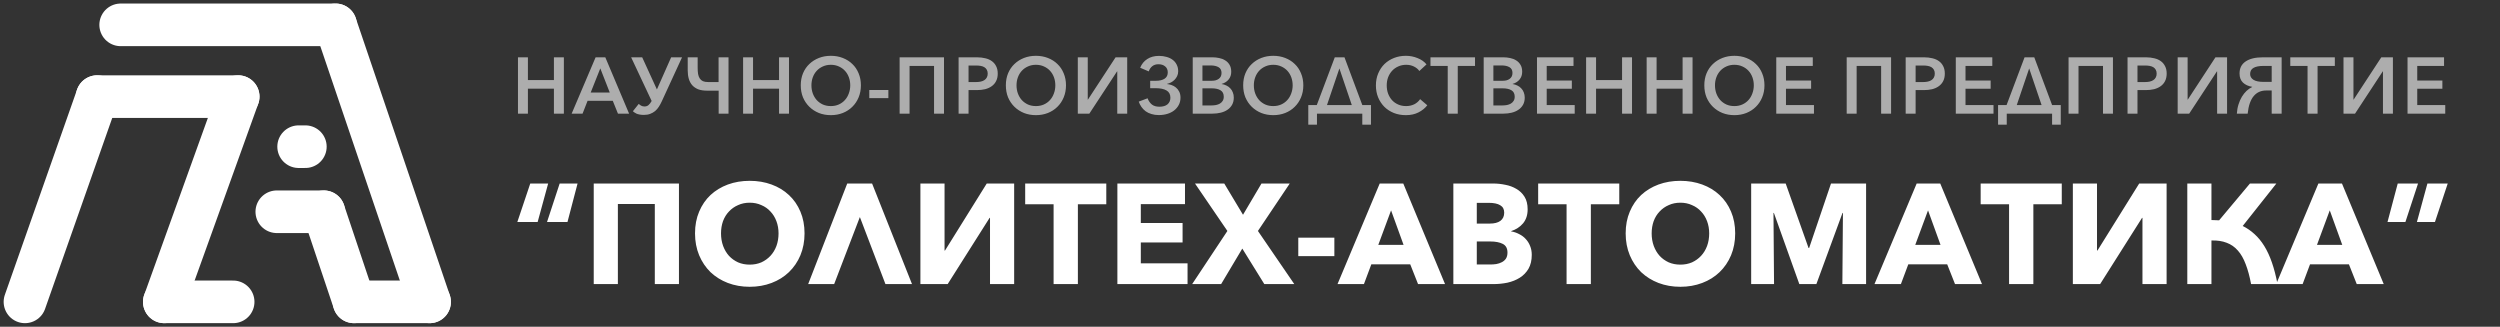 <?xml version="1.0" encoding="UTF-8"?> <svg xmlns="http://www.w3.org/2000/svg" width="352" height="46" viewBox="0 0 352 46" fill="none"><rect x="0" y="0" width="352" height="46" fill="#333333" stroke="none"/> <path d="M72.93 8.07H74.33V11.274H77.992V8.07H79.392V16H77.992V12.483H74.33V16H72.93V8.07ZM82.024 16H80.49L83.861 8.07H85.227L88.576 16H87.008L86.28 14.197H82.73L82.024 16ZM83.167 13.032H85.855L84.522 9.627L83.167 13.032ZM90.421 8.07L92.493 12.595L94.497 8.07H96.032L93.176 14.275C93.049 14.552 92.911 14.805 92.761 15.037C92.612 15.268 92.437 15.47 92.235 15.642C92.033 15.806 91.802 15.937 91.541 16.034C91.287 16.131 90.992 16.179 90.656 16.179C90.417 16.179 90.212 16.16 90.04 16.123C89.876 16.093 89.734 16.052 89.614 16C89.502 15.948 89.405 15.892 89.323 15.832C89.241 15.772 89.17 15.716 89.11 15.664L89.928 14.634C90.01 14.708 90.118 14.787 90.253 14.869C90.394 14.951 90.562 14.992 90.757 14.992C90.966 14.992 91.149 14.928 91.305 14.802C91.462 14.667 91.612 14.473 91.753 14.219L88.864 8.07H90.421ZM101.175 8.07H102.575V16H101.187V12.763H99.518C99.055 12.763 98.652 12.7 98.308 12.573C97.972 12.438 97.692 12.248 97.468 12.002C97.252 11.755 97.091 11.457 96.987 11.106C96.882 10.755 96.83 10.359 96.83 9.918V8.07H98.23V9.515C98.23 9.851 98.249 10.146 98.286 10.4C98.331 10.654 98.409 10.867 98.521 11.038C98.633 11.21 98.782 11.341 98.969 11.43C99.163 11.512 99.413 11.554 99.719 11.554H101.175V8.07ZM104.628 8.07H106.028V11.274H109.69V8.07H111.09V16H109.69V12.483H106.028V16H104.628V8.07ZM121.215 12.013C121.215 12.633 121.107 13.2 120.891 13.715C120.682 14.223 120.387 14.664 120.006 15.037C119.633 15.41 119.185 15.701 118.662 15.91C118.147 16.112 117.587 16.213 116.982 16.213C116.377 16.213 115.817 16.112 115.302 15.91C114.787 15.701 114.339 15.41 113.958 15.037C113.577 14.664 113.278 14.223 113.062 13.715C112.853 13.2 112.748 12.633 112.748 12.013C112.748 11.393 112.853 10.829 113.062 10.322C113.278 9.806 113.577 9.37 113.958 9.011C114.339 8.645 114.787 8.362 115.302 8.16C115.817 7.958 116.377 7.858 116.982 7.858C117.587 7.858 118.147 7.958 118.662 8.16C119.185 8.362 119.633 8.645 120.006 9.011C120.387 9.37 120.682 9.806 120.891 10.322C121.107 10.829 121.215 11.393 121.215 12.013ZM119.715 12.013C119.715 11.617 119.651 11.244 119.524 10.893C119.397 10.542 119.214 10.236 118.975 9.974C118.737 9.713 118.449 9.508 118.113 9.358C117.777 9.202 117.4 9.123 116.982 9.123C116.564 9.123 116.187 9.202 115.851 9.358C115.515 9.508 115.227 9.713 114.988 9.974C114.749 10.236 114.566 10.542 114.439 10.893C114.313 11.244 114.249 11.617 114.249 12.013C114.249 12.416 114.313 12.797 114.439 13.155C114.574 13.514 114.757 13.823 114.988 14.085C115.227 14.346 115.515 14.555 115.851 14.712C116.187 14.861 116.564 14.936 116.982 14.936C117.393 14.936 117.766 14.861 118.102 14.712C118.445 14.555 118.733 14.346 118.964 14.085C119.203 13.823 119.386 13.514 119.513 13.155C119.647 12.797 119.715 12.416 119.715 12.013ZM125.084 13.816H122.396V12.674H125.084V13.816ZM132.915 8.07V16H131.515V9.28H128.066V16H126.666V8.07H132.915ZM134.97 8.07H137.569C137.987 8.07 138.375 8.115 138.733 8.205C139.092 8.287 139.398 8.421 139.652 8.608C139.913 8.795 140.115 9.034 140.257 9.325C140.406 9.609 140.481 9.956 140.481 10.366C140.481 10.777 140.402 11.132 140.245 11.43C140.096 11.722 139.887 11.96 139.618 12.147C139.357 12.334 139.047 12.472 138.689 12.562C138.33 12.644 137.946 12.685 137.535 12.685H136.37V16H134.97V8.07ZM136.37 11.554H137.434C137.673 11.554 137.893 11.531 138.095 11.486C138.297 11.442 138.468 11.371 138.61 11.274C138.76 11.177 138.872 11.053 138.946 10.904C139.028 10.755 139.069 10.575 139.069 10.366C139.069 10.15 139.028 9.971 138.946 9.829C138.864 9.679 138.752 9.56 138.61 9.47C138.468 9.381 138.297 9.317 138.095 9.28C137.901 9.243 137.688 9.224 137.457 9.224H136.37V11.554ZM150.092 12.013C150.092 12.633 149.984 13.2 149.767 13.715C149.558 14.223 149.263 14.664 148.882 15.037C148.509 15.41 148.061 15.701 147.538 15.91C147.023 16.112 146.463 16.213 145.858 16.213C145.254 16.213 144.694 16.112 144.178 15.91C143.663 15.701 143.215 15.41 142.834 15.037C142.454 14.664 142.155 14.223 141.938 13.715C141.729 13.2 141.625 12.633 141.625 12.013C141.625 11.393 141.729 10.829 141.938 10.322C142.155 9.806 142.454 9.37 142.834 9.011C143.215 8.645 143.663 8.362 144.178 8.16C144.694 7.958 145.254 7.858 145.858 7.858C146.463 7.858 147.023 7.958 147.538 8.16C148.061 8.362 148.509 8.645 148.882 9.011C149.263 9.37 149.558 9.806 149.767 10.322C149.984 10.829 150.092 11.393 150.092 12.013ZM148.591 12.013C148.591 11.617 148.528 11.244 148.401 10.893C148.274 10.542 148.091 10.236 147.852 9.974C147.613 9.713 147.326 9.508 146.99 9.358C146.654 9.202 146.277 9.123 145.858 9.123C145.44 9.123 145.063 9.202 144.727 9.358C144.391 9.508 144.104 9.713 143.865 9.974C143.626 10.236 143.443 10.542 143.316 10.893C143.189 11.244 143.126 11.617 143.126 12.013C143.126 12.416 143.189 12.797 143.316 13.155C143.45 13.514 143.633 13.823 143.865 14.085C144.104 14.346 144.391 14.555 144.727 14.712C145.063 14.861 145.44 14.936 145.858 14.936C146.269 14.936 146.642 14.861 146.978 14.712C147.322 14.555 147.609 14.346 147.841 14.085C148.08 13.823 148.263 13.514 148.39 13.155C148.524 12.797 148.591 12.416 148.591 12.013ZM153.177 14.029L157.075 8.07H158.71V16H157.31V10.042H157.287L153.379 16H151.755V8.07H153.155V14.029H153.177ZM161.946 11.374H162.753C163.268 11.374 163.675 11.277 163.973 11.083C164.272 10.889 164.421 10.594 164.421 10.198C164.421 9.833 164.298 9.549 164.052 9.347C163.813 9.146 163.496 9.045 163.1 9.045C162.764 9.045 162.48 9.134 162.249 9.314C162.017 9.493 161.849 9.739 161.745 10.053L160.535 9.538C160.752 9.007 161.088 8.597 161.543 8.306C161.998 8.014 162.547 7.869 163.189 7.869C163.57 7.869 163.925 7.917 164.253 8.014C164.582 8.104 164.866 8.238 165.105 8.418C165.351 8.597 165.541 8.825 165.676 9.101C165.818 9.37 165.889 9.683 165.889 10.042C165.889 10.288 165.84 10.512 165.743 10.714C165.646 10.915 165.523 11.091 165.373 11.24C165.224 11.389 165.056 11.512 164.869 11.61C164.683 11.699 164.5 11.766 164.321 11.811V11.834C164.522 11.856 164.735 11.905 164.959 11.979C165.183 12.054 165.388 12.17 165.575 12.326C165.762 12.476 165.915 12.67 166.034 12.909C166.154 13.14 166.213 13.424 166.213 13.76C166.213 14.141 166.131 14.48 165.967 14.779C165.81 15.078 165.594 15.335 165.317 15.552C165.049 15.761 164.728 15.922 164.354 16.034C163.988 16.146 163.593 16.202 163.167 16.202C162.779 16.202 162.432 16.153 162.125 16.056C161.819 15.966 161.55 15.839 161.319 15.675C161.088 15.504 160.89 15.302 160.725 15.07C160.561 14.839 160.43 14.585 160.333 14.309L161.577 13.838C161.726 14.219 161.931 14.514 162.193 14.723C162.454 14.925 162.805 15.026 163.245 15.026C163.738 15.026 164.119 14.914 164.388 14.69C164.657 14.458 164.791 14.148 164.791 13.76C164.791 13.29 164.612 12.95 164.253 12.741C163.902 12.524 163.384 12.416 162.697 12.416H161.946V11.374ZM167.937 8.07H170.726C171.032 8.07 171.342 8.104 171.656 8.171C171.969 8.231 172.249 8.339 172.496 8.496C172.75 8.645 172.955 8.851 173.112 9.112C173.276 9.373 173.358 9.706 173.358 10.109C173.358 10.534 173.235 10.896 172.989 11.195C172.742 11.494 172.417 11.699 172.014 11.811V11.834C172.253 11.871 172.477 11.942 172.686 12.046C172.895 12.143 173.074 12.274 173.224 12.438C173.381 12.595 173.5 12.786 173.582 13.01C173.672 13.226 173.717 13.473 173.717 13.749C173.717 14.13 173.638 14.462 173.481 14.746C173.325 15.029 173.108 15.264 172.832 15.451C172.563 15.638 172.246 15.776 171.88 15.866C171.521 15.955 171.137 16 170.726 16H167.937V8.07ZM169.304 11.374H170.603C170.79 11.374 170.965 11.356 171.129 11.318C171.301 11.274 171.45 11.206 171.577 11.117C171.704 11.027 171.805 10.915 171.88 10.781C171.954 10.639 171.992 10.467 171.992 10.266C171.992 9.892 171.85 9.623 171.566 9.459C171.282 9.295 170.913 9.213 170.457 9.213H169.304V11.374ZM169.304 14.846H170.569C170.786 14.846 170.999 14.828 171.208 14.79C171.417 14.746 171.6 14.678 171.757 14.589C171.921 14.492 172.052 14.365 172.149 14.208C172.253 14.051 172.305 13.857 172.305 13.626C172.305 13.2 172.156 12.898 171.857 12.718C171.559 12.532 171.152 12.438 170.637 12.438H169.304V14.846ZM183.508 12.013C183.508 12.633 183.399 13.2 183.183 13.715C182.974 14.223 182.679 14.664 182.298 15.037C181.925 15.41 181.477 15.701 180.954 15.91C180.439 16.112 179.879 16.213 179.274 16.213C178.669 16.213 178.109 16.112 177.594 15.91C177.079 15.701 176.631 15.41 176.25 15.037C175.869 14.664 175.571 14.223 175.354 13.715C175.145 13.2 175.04 12.633 175.04 12.013C175.04 11.393 175.145 10.829 175.354 10.322C175.571 9.806 175.869 9.37 176.25 9.011C176.631 8.645 177.079 8.362 177.594 8.16C178.109 7.958 178.669 7.858 179.274 7.858C179.879 7.858 180.439 7.958 180.954 8.16C181.477 8.362 181.925 8.645 182.298 9.011C182.679 9.37 182.974 9.806 183.183 10.322C183.399 10.829 183.508 11.393 183.508 12.013ZM182.007 12.013C182.007 11.617 181.943 11.244 181.816 10.893C181.69 10.542 181.507 10.236 181.268 9.974C181.029 9.713 180.741 9.508 180.405 9.358C180.069 9.202 179.692 9.123 179.274 9.123C178.856 9.123 178.479 9.202 178.143 9.358C177.807 9.508 177.519 9.713 177.28 9.974C177.042 10.236 176.859 10.542 176.732 10.893C176.605 11.244 176.541 11.617 176.541 12.013C176.541 12.416 176.605 12.797 176.732 13.155C176.866 13.514 177.049 13.823 177.28 14.085C177.519 14.346 177.807 14.555 178.143 14.712C178.479 14.861 178.856 14.936 179.274 14.936C179.685 14.936 180.058 14.861 180.394 14.712C180.738 14.555 181.025 14.346 181.256 14.085C181.495 13.823 181.678 13.514 181.805 13.155C181.94 12.797 182.007 12.416 182.007 12.013ZM185.428 16V17.557H184.207V14.79H185.405L187.937 8.07H189.303L191.812 14.79H193.033V17.557H191.812V16H185.428ZM186.839 14.79H190.333L188.586 9.638L186.839 14.79ZM200.963 14.824C200.65 15.227 200.239 15.559 199.731 15.821C199.231 16.082 198.634 16.213 197.939 16.213C197.334 16.213 196.774 16.112 196.259 15.91C195.744 15.701 195.3 15.414 194.926 15.048C194.553 14.675 194.258 14.23 194.042 13.715C193.832 13.2 193.728 12.636 193.728 12.024C193.728 11.404 193.836 10.841 194.053 10.333C194.269 9.818 194.564 9.377 194.938 9.011C195.318 8.645 195.766 8.362 196.282 8.16C196.797 7.958 197.353 7.858 197.95 7.858C198.525 7.858 199.074 7.966 199.597 8.182C200.127 8.391 200.545 8.686 200.851 9.067L199.843 9.997C199.671 9.743 199.421 9.534 199.093 9.37C198.764 9.205 198.398 9.123 197.995 9.123C197.577 9.123 197.2 9.202 196.864 9.358C196.528 9.508 196.24 9.713 196.002 9.974C195.763 10.236 195.576 10.542 195.442 10.893C195.315 11.244 195.251 11.621 195.251 12.024C195.251 12.435 195.315 12.819 195.442 13.178C195.576 13.528 195.759 13.835 195.99 14.096C196.229 14.357 196.517 14.563 196.853 14.712C197.189 14.861 197.566 14.936 197.984 14.936C198.395 14.936 198.772 14.854 199.115 14.69C199.459 14.518 199.739 14.275 199.955 13.962L200.963 14.824ZM205.252 16H203.84V9.28H201.41V8.07H207.682V9.28H205.252V16ZM208.903 8.07H211.692C211.998 8.07 212.308 8.104 212.621 8.171C212.935 8.231 213.215 8.339 213.461 8.496C213.715 8.645 213.921 8.851 214.077 9.112C214.242 9.373 214.324 9.706 214.324 10.109C214.324 10.534 214.201 10.896 213.954 11.195C213.708 11.494 213.383 11.699 212.98 11.811V11.834C213.219 11.871 213.443 11.942 213.652 12.046C213.861 12.143 214.04 12.274 214.189 12.438C214.346 12.595 214.466 12.786 214.548 13.01C214.637 13.226 214.682 13.473 214.682 13.749C214.682 14.13 214.604 14.462 214.447 14.746C214.29 15.029 214.074 15.264 213.797 15.451C213.529 15.638 213.211 15.776 212.845 15.866C212.487 15.955 212.103 16 211.692 16H208.903V8.07ZM210.269 11.374H211.569C211.755 11.374 211.931 11.356 212.095 11.318C212.267 11.274 212.416 11.206 212.543 11.117C212.67 11.027 212.771 10.915 212.845 10.781C212.92 10.639 212.957 10.467 212.957 10.266C212.957 9.892 212.816 9.623 212.532 9.459C212.248 9.295 211.879 9.213 211.423 9.213H210.269V11.374ZM210.269 14.846H211.535C211.752 14.846 211.964 14.828 212.173 14.79C212.383 14.746 212.565 14.678 212.722 14.589C212.887 14.492 213.017 14.365 213.114 14.208C213.219 14.051 213.271 13.857 213.271 13.626C213.271 13.2 213.122 12.898 212.823 12.718C212.524 12.532 212.117 12.438 211.602 12.438H210.269V14.846ZM217.776 14.79H221.718V16H216.409V8.07H221.55V9.28H217.776V11.341H221.315V12.494H217.776V14.79ZM223.325 8.07H224.725V11.274H228.387V8.07H229.787V16H228.387V12.483H224.725V16H223.325V8.07ZM231.848 8.07H233.248V11.274H236.911V8.07H238.311V16H236.911V12.483H233.248V16H231.848V8.07ZM248.436 12.013C248.436 12.633 248.328 13.2 248.111 13.715C247.902 14.223 247.607 14.664 247.226 15.037C246.853 15.41 246.405 15.701 245.882 15.91C245.367 16.112 244.807 16.213 244.202 16.213C243.597 16.213 243.037 16.112 242.522 15.91C242.007 15.701 241.559 15.41 241.178 15.037C240.797 14.664 240.499 14.223 240.282 13.715C240.073 13.2 239.969 12.633 239.969 12.013C239.969 11.393 240.073 10.829 240.282 10.322C240.499 9.806 240.797 9.37 241.178 9.011C241.559 8.645 242.007 8.362 242.522 8.16C243.037 7.958 243.597 7.858 244.202 7.858C244.807 7.858 245.367 7.958 245.882 8.16C246.405 8.362 246.853 8.645 247.226 9.011C247.607 9.37 247.902 9.806 248.111 10.322C248.328 10.829 248.436 11.393 248.436 12.013ZM246.935 12.013C246.935 11.617 246.872 11.244 246.745 10.893C246.618 10.542 246.435 10.236 246.196 9.974C245.957 9.713 245.669 9.508 245.333 9.358C244.997 9.202 244.62 9.123 244.202 9.123C243.784 9.123 243.407 9.202 243.071 9.358C242.735 9.508 242.448 9.713 242.209 9.974C241.97 10.236 241.787 10.542 241.66 10.893C241.533 11.244 241.469 11.617 241.469 12.013C241.469 12.416 241.533 12.797 241.66 13.155C241.794 13.514 241.977 13.823 242.209 14.085C242.448 14.346 242.735 14.555 243.071 14.712C243.407 14.861 243.784 14.936 244.202 14.936C244.613 14.936 244.986 14.861 245.322 14.712C245.666 14.555 245.953 14.346 246.185 14.085C246.424 13.823 246.606 13.514 246.733 13.155C246.868 12.797 246.935 12.416 246.935 12.013ZM251.465 14.79H255.407V16H250.098V8.07H255.239V9.28H251.465V11.341H255.004V12.494H251.465V14.79ZM266.264 8.07V16H264.864V9.28H261.414V16H260.014V8.07H266.264ZM268.319 8.07H270.917C271.335 8.07 271.723 8.115 272.082 8.205C272.44 8.287 272.746 8.421 273 8.608C273.262 8.795 273.463 9.034 273.605 9.325C273.754 9.609 273.829 9.956 273.829 10.366C273.829 10.777 273.751 11.132 273.594 11.43C273.445 11.722 273.235 11.96 272.967 12.147C272.705 12.334 272.395 12.472 272.037 12.562C271.679 12.644 271.294 12.685 270.883 12.685H269.719V16H268.319V8.07ZM269.719 11.554H270.783C271.022 11.554 271.242 11.531 271.443 11.486C271.645 11.442 271.817 11.371 271.959 11.274C272.108 11.177 272.22 11.053 272.295 10.904C272.377 10.755 272.418 10.575 272.418 10.366C272.418 10.15 272.377 9.971 272.295 9.829C272.213 9.679 272.101 9.56 271.959 9.47C271.817 9.381 271.645 9.317 271.443 9.28C271.249 9.243 271.037 9.224 270.805 9.224H269.719V11.554ZM276.743 14.79H280.685V16H275.376V8.07H280.517V9.28H276.743V11.341H280.282V12.494H276.743V14.79ZM282.55 16V17.557H281.329V14.79H282.527L285.059 8.07H286.425L288.934 14.79H290.155V17.557H288.934V16H282.55ZM283.961 14.79H287.455L285.708 9.638L283.961 14.79ZM297.503 8.07V16H296.103V9.28H292.653V16H291.253V8.07H297.503ZM299.558 8.07H302.156C302.574 8.07 302.963 8.115 303.321 8.205C303.679 8.287 303.985 8.421 304.239 8.608C304.501 8.795 304.702 9.034 304.844 9.325C304.993 9.609 305.068 9.956 305.068 10.366C305.068 10.777 304.99 11.132 304.833 11.43C304.684 11.722 304.475 11.96 304.206 12.147C303.944 12.334 303.635 12.472 303.276 12.562C302.918 12.644 302.533 12.685 302.123 12.685H300.958V16H299.558V8.07ZM300.958 11.554H302.022C302.261 11.554 302.481 11.531 302.683 11.486C302.884 11.442 303.056 11.371 303.198 11.274C303.347 11.177 303.459 11.053 303.534 10.904C303.616 10.755 303.657 10.575 303.657 10.366C303.657 10.15 303.616 9.971 303.534 9.829C303.452 9.679 303.34 9.56 303.198 9.47C303.056 9.381 302.884 9.317 302.683 9.28C302.488 9.243 302.276 9.224 302.044 9.224H300.958V11.554ZM308.038 14.029L311.936 8.07H313.571V16H312.171V10.042H312.148L308.24 16H306.616V8.07H308.016V14.029H308.038ZM319.854 9.28H318.734C318.084 9.28 317.602 9.373 317.289 9.56C316.975 9.739 316.818 10.027 316.818 10.422C316.818 10.758 316.971 11.027 317.278 11.229C317.584 11.43 318.069 11.531 318.734 11.531H319.854V9.28ZM317.11 12.226C316.572 12.136 316.139 11.938 315.81 11.632C315.489 11.318 315.329 10.896 315.329 10.366C315.321 9.62 315.601 9.052 316.169 8.664C316.744 8.268 317.554 8.07 318.599 8.07H321.254V16H319.854V12.741H319.07C318.719 12.741 318.398 12.804 318.106 12.931C317.815 13.058 317.558 13.252 317.334 13.514C317.11 13.775 316.923 14.115 316.774 14.533C316.632 14.944 316.531 15.432 316.471 16H314.948C314.978 15.53 315.056 15.097 315.183 14.701C315.31 14.298 315.467 13.939 315.654 13.626C315.848 13.305 316.068 13.028 316.314 12.797C316.561 12.565 316.826 12.382 317.11 12.248V12.226ZM326.314 16H324.903V9.28H322.472V8.07H328.744V9.28H326.314V16ZM331.388 14.029L335.286 8.07H336.921V16H335.521V10.042H335.498L331.59 16H329.966V8.07H331.366V14.029H331.388ZM340.348 14.79H344.29V16H338.981V8.07H344.122V9.28H340.348V11.341H343.887V12.494H340.348V14.79Z" fill="white" fill-opacity="0.6"></path> <path d="M79.9 31.26H77.02L78.8 25.84H81.32L79.9 31.26ZM75.7 31.26H72.84L74.66 25.84H77.18L75.7 31.26ZM95.597 25.84V40H92.197V28.72H86.997V40H83.597V25.84H95.597ZM113.279 32.86C113.279 33.98 113.085 35.007 112.699 35.94C112.312 36.86 111.772 37.653 111.079 38.32C110.399 38.973 109.585 39.48 108.639 39.84C107.692 40.2 106.665 40.38 105.559 40.38C104.452 40.38 103.425 40.2 102.479 39.84C101.545 39.48 100.732 38.973 100.039 38.32C99.359 37.653 98.825 36.86 98.439 35.94C98.052 35.007 97.859 33.98 97.859 32.86C97.859 31.727 98.052 30.707 98.439 29.8C98.825 28.88 99.359 28.1 100.039 27.46C100.732 26.82 101.545 26.327 102.479 25.98C103.425 25.633 104.452 25.46 105.559 25.46C106.665 25.46 107.692 25.633 108.639 25.98C109.585 26.327 110.399 26.82 111.079 27.46C111.772 28.1 112.312 28.88 112.699 29.8C113.085 30.707 113.279 31.727 113.279 32.86ZM109.619 32.86C109.619 32.247 109.519 31.673 109.319 31.14C109.119 30.607 108.839 30.153 108.479 29.78C108.132 29.393 107.705 29.093 107.199 28.88C106.705 28.653 106.159 28.54 105.559 28.54C104.959 28.54 104.412 28.653 103.919 28.88C103.425 29.093 102.999 29.393 102.639 29.78C102.279 30.153 101.999 30.607 101.799 31.14C101.612 31.673 101.519 32.247 101.519 32.86C101.519 33.5 101.619 34.093 101.819 34.64C102.019 35.173 102.292 35.633 102.639 36.02C102.999 36.407 103.425 36.713 103.919 36.94C104.412 37.153 104.959 37.26 105.559 37.26C106.159 37.26 106.705 37.153 107.199 36.94C107.692 36.713 108.119 36.407 108.479 36.02C108.839 35.633 109.119 35.173 109.319 34.64C109.519 34.093 109.619 33.5 109.619 32.86ZM117.45 40H113.79L119.29 25.84H122.79L128.41 40H124.67L121.07 30.56L117.45 40ZM133.053 35.28L138.933 25.84H142.793V40H139.393V30.68H139.333L133.433 40H129.593V25.84H132.993V35.28H133.053ZM151.766 28.76V40H148.346V28.76H144.346V25.84H155.766V28.76H151.766ZM157.327 40V25.84H166.847V28.74H160.627V31.4H166.507V34.14H160.627V37.08H167.207V40H157.327ZM178.016 40L174.916 35L171.936 40H167.856L172.816 32.52L168.256 25.84H172.376L175.016 30.24L177.616 25.84H181.596L177.116 32.52L182.236 40H178.016ZM182.798 36.06V33.46H187.878V36.06H182.798ZM192.042 40H188.322L194.262 25.84H197.582L203.462 40H199.662L198.562 37.22H193.082L192.042 40ZM194.062 34.48H197.622L195.862 29.62L194.062 34.48ZM215.672 35.88C215.672 36.653 215.519 37.307 215.212 37.84C214.905 38.36 214.499 38.78 213.992 39.1C213.485 39.42 212.905 39.653 212.252 39.8C211.612 39.933 210.952 40 210.272 40H204.632V25.84H210.272C210.819 25.84 211.379 25.9 211.952 26.02C212.525 26.127 213.045 26.32 213.512 26.6C213.979 26.867 214.359 27.233 214.652 27.7C214.945 28.167 215.092 28.76 215.092 29.48C215.092 30.267 214.879 30.92 214.452 31.44C214.025 31.947 213.465 32.313 212.772 32.54V32.58C213.172 32.647 213.545 32.773 213.892 32.96C214.252 33.133 214.559 33.36 214.812 33.64C215.079 33.92 215.285 34.247 215.432 34.62C215.592 34.993 215.672 35.413 215.672 35.88ZM211.792 29.94C211.792 29.46 211.605 29.113 211.232 28.9C210.872 28.673 210.332 28.56 209.612 28.56H207.932V31.48H209.772C210.412 31.48 210.905 31.353 211.252 31.1C211.612 30.833 211.792 30.447 211.792 29.94ZM212.252 35.56C212.252 34.973 212.032 34.567 211.592 34.34C211.152 34.113 210.565 34 209.832 34H207.932V37.24H209.852C210.119 37.24 210.392 37.22 210.672 37.18C210.965 37.127 211.225 37.04 211.452 36.92C211.692 36.8 211.885 36.633 212.032 36.42C212.179 36.193 212.252 35.907 212.252 35.56ZM223.993 28.76V40H220.573V28.76H216.573V25.84H227.993V28.76H223.993ZM244.314 32.86C244.314 33.98 244.12 35.007 243.734 35.94C243.347 36.86 242.807 37.653 242.114 38.32C241.434 38.973 240.62 39.48 239.674 39.84C238.727 40.2 237.7 40.38 236.594 40.38C235.487 40.38 234.46 40.2 233.514 39.84C232.58 39.48 231.767 38.973 231.074 38.32C230.394 37.653 229.86 36.86 229.474 35.94C229.087 35.007 228.894 33.98 228.894 32.86C228.894 31.727 229.087 30.707 229.474 29.8C229.86 28.88 230.394 28.1 231.074 27.46C231.767 26.82 232.58 26.327 233.514 25.98C234.46 25.633 235.487 25.46 236.594 25.46C237.7 25.46 238.727 25.633 239.674 25.98C240.62 26.327 241.434 26.82 242.114 27.46C242.807 28.1 243.347 28.88 243.734 29.8C244.12 30.707 244.314 31.727 244.314 32.86ZM240.654 32.86C240.654 32.247 240.554 31.673 240.354 31.14C240.154 30.607 239.874 30.153 239.514 29.78C239.167 29.393 238.74 29.093 238.234 28.88C237.74 28.653 237.194 28.54 236.594 28.54C235.994 28.54 235.447 28.653 234.954 28.88C234.46 29.093 234.034 29.393 233.674 29.78C233.314 30.153 233.034 30.607 232.834 31.14C232.647 31.673 232.554 32.247 232.554 32.86C232.554 33.5 232.654 34.093 232.854 34.64C233.054 35.173 233.327 35.633 233.674 36.02C234.034 36.407 234.46 36.713 234.954 36.94C235.447 37.153 235.994 37.26 236.594 37.26C237.194 37.26 237.74 37.153 238.234 36.94C238.727 36.713 239.154 36.407 239.514 36.02C239.874 35.633 240.154 35.173 240.354 34.64C240.554 34.093 240.654 33.5 240.654 32.86ZM259.405 40L259.485 29.98H259.425L255.745 40H253.345L249.765 29.98H249.705L249.785 40H246.565V25.84H251.425L254.645 34.92H254.725L257.805 25.84H262.745V40H259.405ZM267.647 40H263.927L269.867 25.84H273.187L279.067 40H275.267L274.167 37.22H268.687L267.647 40ZM269.667 34.48H273.227L271.467 29.62L269.667 34.48ZM286.297 28.76V40H282.877V28.76H278.877V25.84H290.297V28.76H286.297ZM295.318 35.28L301.198 25.84H305.058V40H301.658V30.68H301.598L295.698 40H291.858V25.84H295.258V35.28H295.318ZM307.972 40V25.84H311.372V30.98C311.558 30.98 311.738 30.987 311.912 31C312.098 31 312.278 31.007 312.452 31.02L316.792 25.84H320.512L315.772 31.82C316.372 32.113 316.925 32.493 317.432 32.96C317.938 33.413 318.398 33.973 318.812 34.64C319.225 35.307 319.585 36.087 319.892 36.98C320.198 37.86 320.458 38.867 320.672 40H316.952C316.752 38.92 316.498 37.987 316.192 37.2C315.898 36.413 315.532 35.773 315.092 35.28C314.652 34.773 314.125 34.407 313.512 34.18C312.898 33.94 312.185 33.833 311.372 33.86V40H307.972ZM324.21 40H320.49L326.43 25.84H329.75L335.63 40H331.83L330.73 37.22H325.25L324.21 40ZM326.23 34.48H329.79L328.03 29.62L326.23 34.48ZM342.84 31.26H340.3L341.78 25.84H344.64L342.84 31.26ZM338.68 31.26H336.16L337.6 25.84H340.46L338.68 31.26Z" fill="white"></path> <path d="M42.047 20.652H42.994" stroke="white" stroke-width="6" stroke-linecap="round"></path> <path d="M16.99 3.499H47.248" stroke="white" stroke-width="6" stroke-linecap="round"></path> <path d="M47.248 3.499L60.486 42.501" stroke="white" stroke-width="6" stroke-linecap="round"></path> <path d="M45.595 29.815L49.849 42.501" stroke="white" stroke-width="6" stroke-linecap="round"></path> <path d="M38.973 29.815H45.595" stroke="white" stroke-width="6" stroke-linecap="round"></path> <path d="M49.849 42.501H60.486" stroke="white" stroke-width="6" stroke-linecap="round"></path> <path d="M23.135 42.501L33.537 13.603" stroke="white" stroke-width="6" stroke-linecap="round"></path> <path d="M13.68 13.603H33.537" stroke="white" stroke-width="6" stroke-linecap="round"></path> <path d="M23.135 42.501H32.828" stroke="white" stroke-width="6" stroke-linecap="round"></path> <path d="M3.514 42.501L13.68 13.603" stroke="white" stroke-width="6" stroke-linecap="round"></path> </svg> 